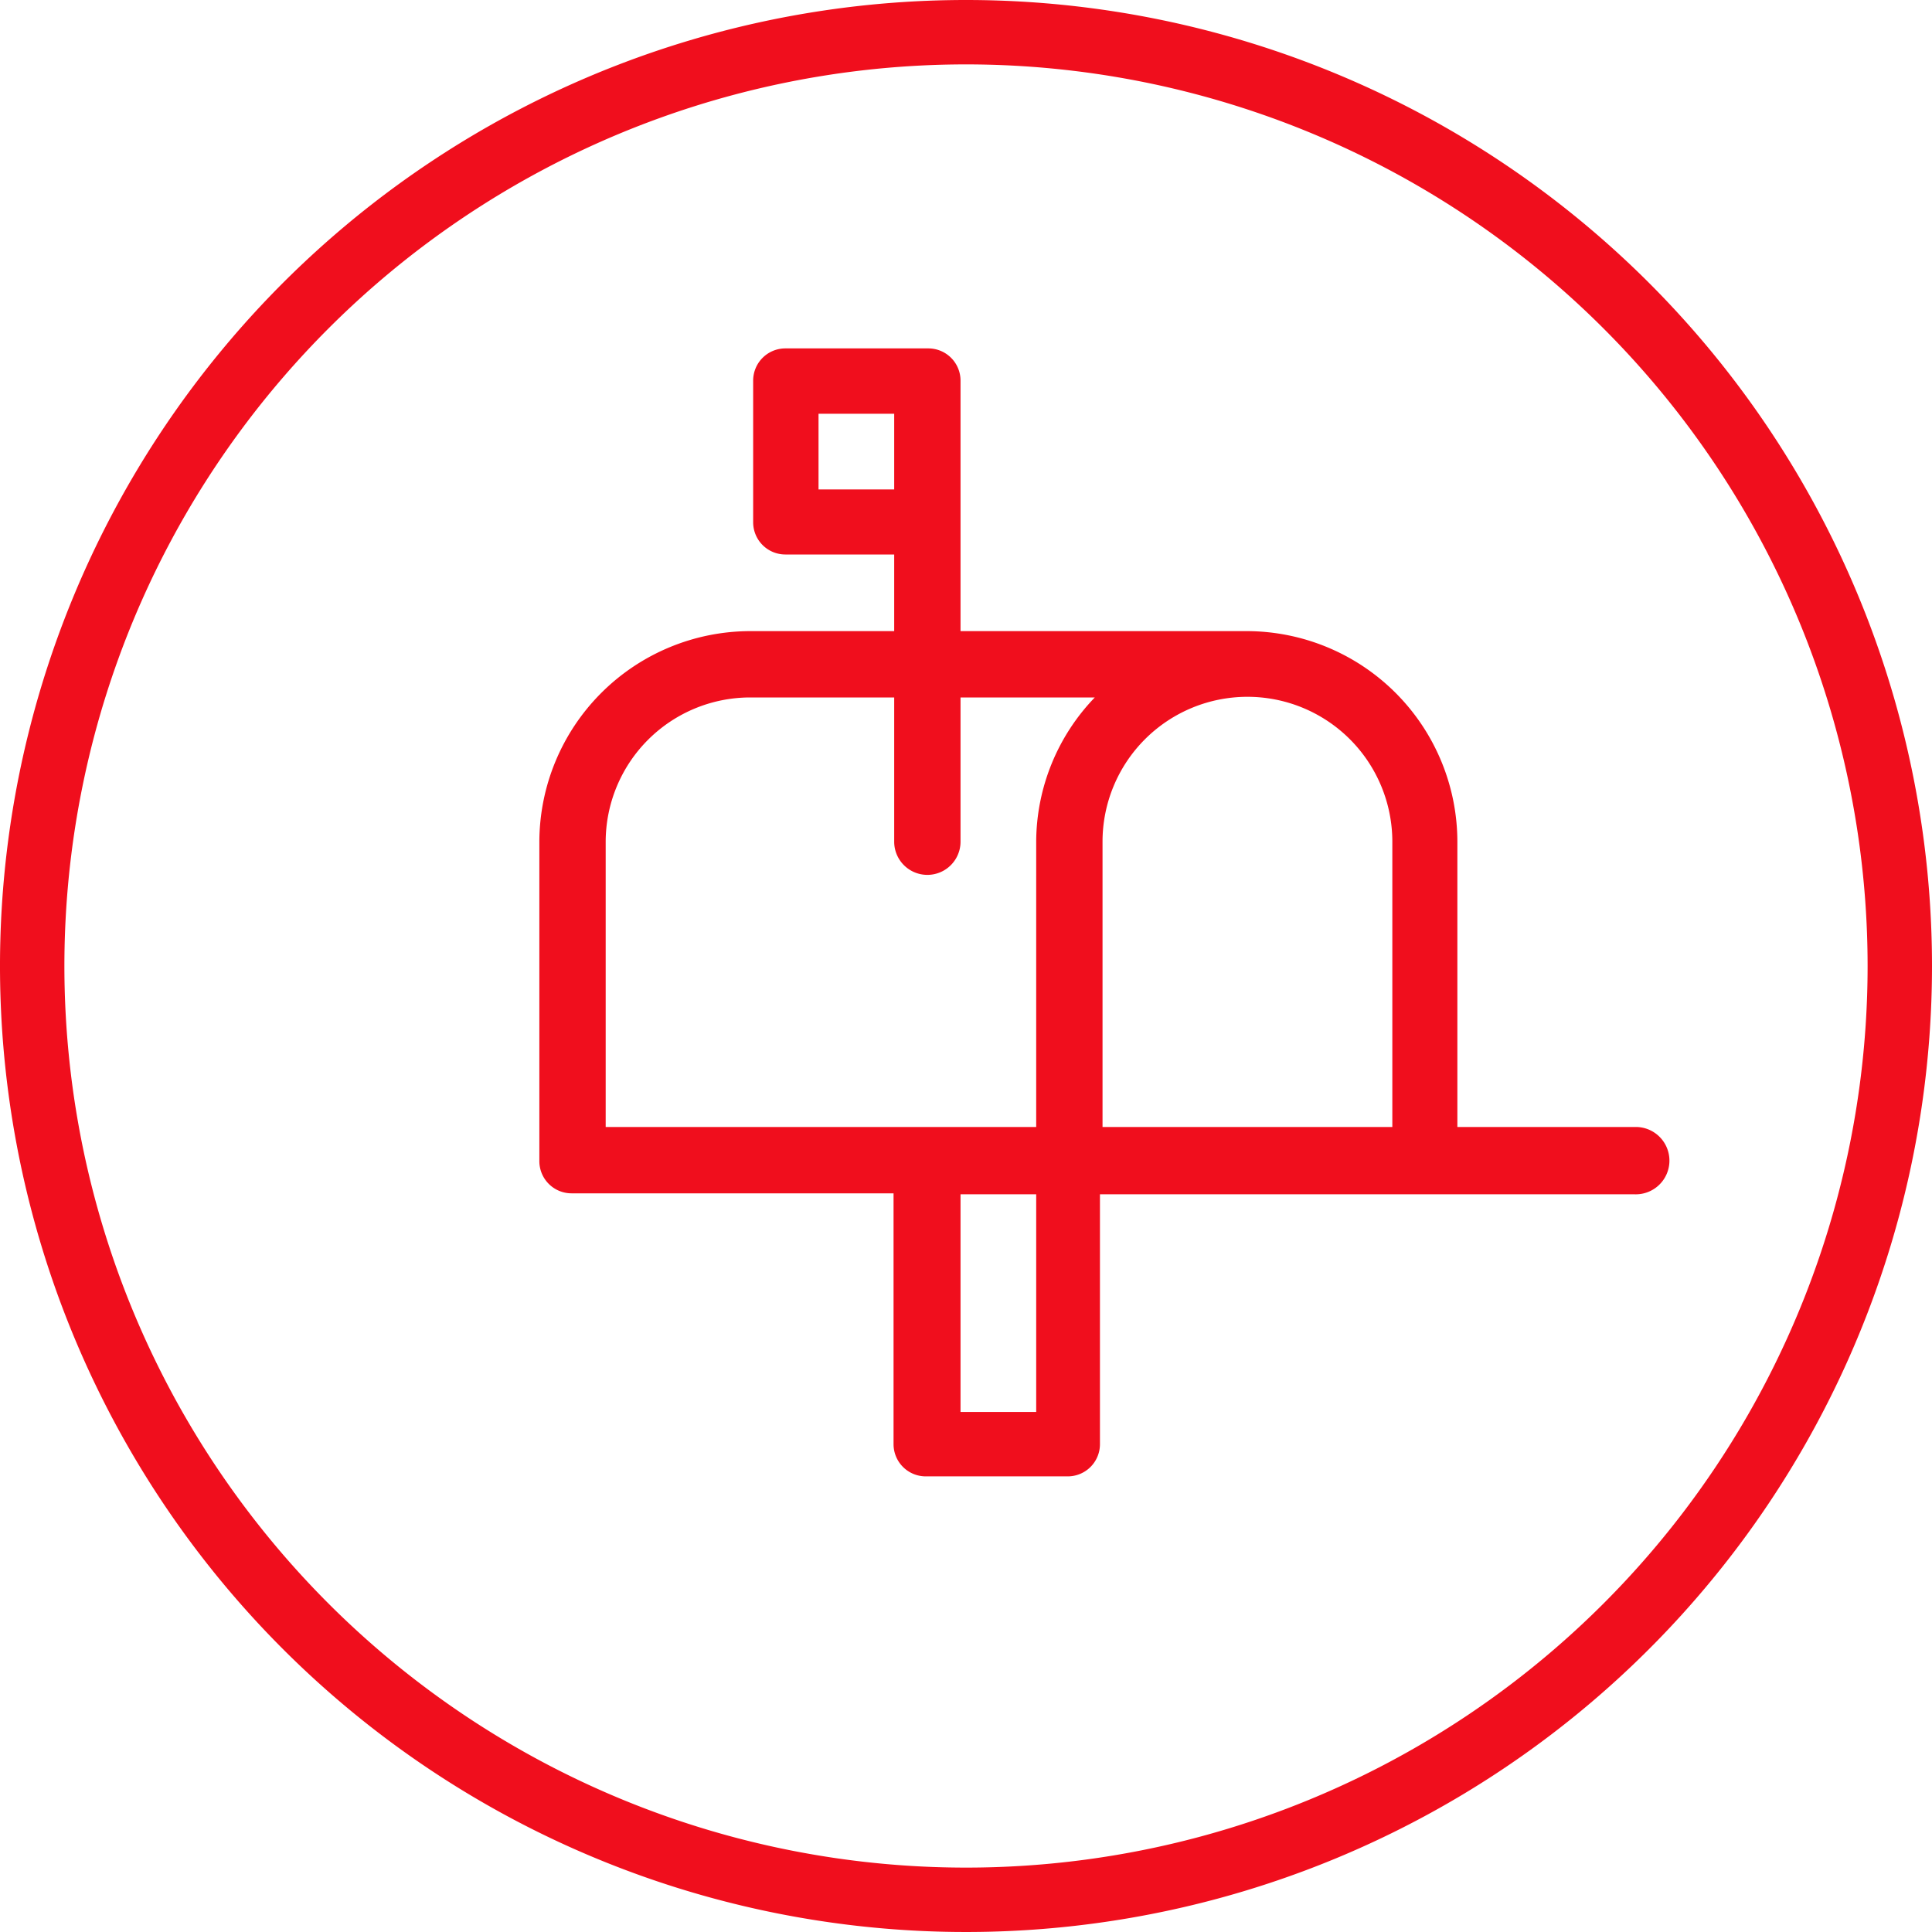<svg xmlns="http://www.w3.org/2000/svg" viewBox="0 0 60 60"><defs><style>.cls-1{fill:#f00e1d}</style></defs><g id="Vrstva_2" data-name="Vrstva 2"><g id="Vrstva_1-2" data-name="Vrstva 1"><path class="cls-1" d="M30 0a30 30 0 1030 30A30 30 0 0030 0zm0 58a28 28 0 1128-28 28 28 0 01-28 28z"/><path class="cls-1" d="M50.84 35h-5.58v-8.86a6.55 6.55 0 00-6.54-6.54h-8.89v-7.78a1 1 0 00-1-1h-4.44a1 1 0 00-1 1v4.4a1 1 0 001 1h3.38v2.38h-4.48a6.56 6.56 0 00-6.54 6.54v9.92a1 1 0 001 1h10v7.79a1 1 0 001 1h4.41a1 1 0 001-1v-7.76h16.6a1 1 0 00.08-2.09zM25.42 15.2v-2.35h2.35v2.35zm6.76 28.65h-2.35v-6.76h2.35zm0-17.71V35H18.81v-8.86a4.49 4.49 0 014.48-4.48h4.48v4.48a1 1 0 002.06 0v-4.48H34a6.49 6.49 0 00-1.82 4.48zM34.24 35v-8.86a4.48 4.48 0 019 0V35z"/></g></g></svg>